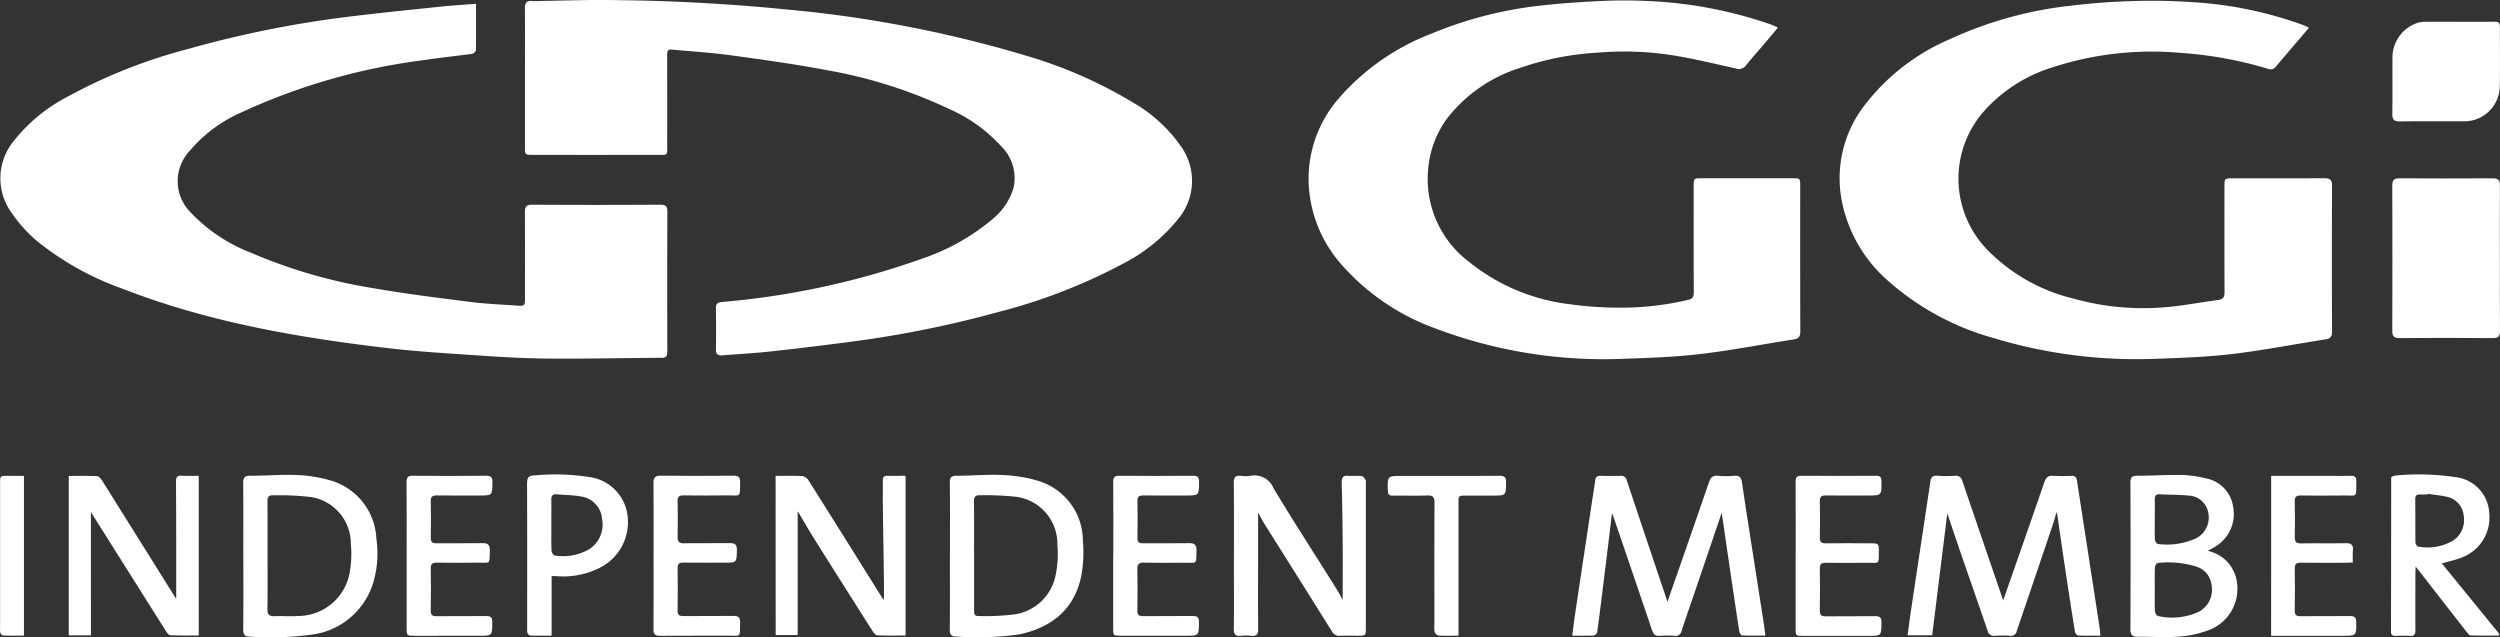 <svg xmlns="http://www.w3.org/2000/svg" xmlns:xlink="http://www.w3.org/1999/xlink" id="Group_217" data-name="Group 217" width="206.683" height="52.673" viewBox="0 0 206.683 52.673"><rect x="0" y="0" width="206.683" height="52.673" fill="#333333" stroke="none"/><defs><clipPath id="clip-path"><rect id="Rectangle_50" data-name="Rectangle 50" width="206.683" height="52.673" fill="none"></rect></clipPath></defs><g id="Group_220" data-name="Group 220" clip-path="url(#clip-path)"><path id="Path_207" data-name="Path 207" d="M39.4.777c0,1.357.008,2.6-.014,3.841,0,.107-.195.288-.317.3-1.275.18-2.559.3-3.831.5A51.287,51.287,0,0,0,19.909,9.8a11.776,11.776,0,0,0-4.21,3.17,3.655,3.655,0,0,0,.158,5.113,13.551,13.551,0,0,0,4.9,3.264,42.761,42.761,0,0,0,10.073,2.934c2.692.47,5.41.806,8.122,1.151,1.261.161,2.538.206,3.807.3.655.048.686.018.686-.621,0-2.362.01-4.725-.008-7.087,0-.46.106-.636.611-.633q5.291.033,10.583,0c.463,0,.587.129.585.588-.018,3.847-.012,7.694-.006,11.541,0,.33-.034.527-.455.528-3.285.012-6.572.1-9.857.056-2.274-.029-4.548-.2-6.819-.354-1.968-.131-3.939-.266-5.9-.494C24.7,28.38,17.3,27.106,10.241,24.362a24.162,24.162,0,0,1-7.121-3.951,11.771,11.771,0,0,1-2.105-2.33,4.858,4.858,0,0,1,.2-6,13.554,13.554,0,0,1,4.325-3.57A43.794,43.794,0,0,1,15.647,4.5,88.473,88.473,0,0,1,28.554,1.887c2.619-.33,5.247-.591,7.872-.868.962-.1,1.929-.158,2.975-.242" transform="translate(-0.043 -0.467)" fill="#fff"></path><path id="Path_208" data-name="Path 208" d="M108.75,6.424c0-1.9.012-3.8-.008-5.7-.005-.47.13-.685.623-.643.316.027.638,0,.957-.006C112.059.05,113.8-.016,115.534,0c2.342.027,4.685.073,7.024.2,2.542.134,5.084.305,7.615.566a100.362,100.362,0,0,1,19.938,3.818,37.578,37.578,0,0,1,9.037,3.97,12.2,12.2,0,0,1,3.779,3.471,4.9,4.9,0,0,1-.153,6.049,14.145,14.145,0,0,1-4.74,3.807,46.035,46.035,0,0,1-10.149,3.913,88.944,88.944,0,0,1-12.016,2.435q-3.452.459-6.914.837c-1.281.14-2.57.2-3.854.31-.4.035-.577-.077-.566-.519.026-1.117.016-2.234,0-3.351,0-.344.082-.5.472-.538a66.13,66.13,0,0,0,16.746-3.644,17.913,17.913,0,0,0,5.667-3.222,5.3,5.3,0,0,0,1.712-2.545,3.661,3.661,0,0,0-.986-3.437,12.722,12.722,0,0,0-4.364-3.126,39.4,39.4,0,0,0-9.9-3.161c-2.684-.512-5.4-.89-8.105-1.262-1.622-.223-3.261-.316-4.892-.473-.4-.039-.38.225-.38.492,0,2.394.007,4.788,0,7.182,0,1.172.174,1.029-1.049,1.031q-5,.008-10.007,0c-.7,0-.7,0-.7-.682q0-2.849,0-5.7" transform="translate(-65.348 0)" fill="#fff"></path><path id="Path_209" data-name="Path 209" d="M419.908,2.4c-.253.3-.454.542-.656.78-.683.8-1.372,1.6-2.048,2.405a.547.547,0,0,1-.66.21,32.774,32.774,0,0,0-7.359-1.331A26.421,26.421,0,0,0,398.81,5.64a12.527,12.527,0,0,0-5.719,3.61,8.429,8.429,0,0,0,.222,11.488,14.736,14.736,0,0,0,7.1,4.039,21.332,21.332,0,0,0,7.191.757c1.613-.1,3.212-.421,4.818-.632.392-.051.518-.239.516-.636-.015-2.9-.008-5.81-.008-8.715,0-.7.006-.706.688-.706,2.522,0,5.044.008,7.566-.009.466,0,.642.121.64.619q-.026,6.033,0,12.067c0,.391-.113.569-.516.632-2.561.4-5.109.9-7.68,1.207-2.082.25-4.189.326-6.287.4a40.833,40.833,0,0,1-13.573-1.732,21.987,21.987,0,0,1-8.737-4.791,11.745,11.745,0,0,1-3.727-6.479,9.869,9.869,0,0,1,1.839-7.909,17.61,17.61,0,0,1,7.063-5.5A32.373,32.373,0,0,1,400.292.565c1.642-.191,3.3-.327,4.947-.37a50.335,50.335,0,0,1,5.292.1,32.288,32.288,0,0,1,8.941,1.89c.116.044.225.107.437.21" transform="translate(-229.028 -0.102)" fill="#fff"></path><path id="Path_210" data-name="Path 210" d="M309.9,2.345c-.4.476-.743.889-1.09,1.3-.506.6-1.034,1.174-1.517,1.788a.759.759,0,0,1-.9.279c-1.862-.415-3.721-.869-5.605-1.148a26.58,26.58,0,0,0-5.912-.145,23.574,23.574,0,0,0-6.345,1.272A12.271,12.271,0,0,0,282.594,9.8a8.214,8.214,0,0,0-1.607,4.283,8.583,8.583,0,0,0,3.38,7.624,16.325,16.325,0,0,0,8.313,3.5,30.337,30.337,0,0,0,4.282.288,24.181,24.181,0,0,0,5.536-.651c.346-.08.453-.245.451-.6-.013-2.937-.008-5.874-.007-8.81,0-.632,0-.636.642-.637q3.759,0,7.517,0c.645,0,.646,0,.646.625,0,4.006-.006,8.012.01,12.018,0,.434-.117.615-.56.683-2.53.389-5.046.885-7.586,1.189-2.082.249-4.188.335-6.286.4A39.3,39.3,0,0,1,281.64,27.23a18.9,18.9,0,0,1-7.929-5.429,10.838,10.838,0,0,1-2.549-5.881A10.12,10.12,0,0,1,273.591,8.2a19.261,19.261,0,0,1,7.693-5.369A32.7,32.7,0,0,1,290.277.521c1.643-.184,3.3-.3,4.947-.376a38.54,38.54,0,0,1,3.959,0A35.426,35.426,0,0,1,309.369,2.1c.147.053.286.129.529.241" transform="translate(-162.919 -0.058)" fill="#fff"></path><path id="Path_211" data-name="Path 211" d="M504.516,43.558c0,2-.012,3.99.009,5.985,0,.457-.129.6-.594.6q-3.854-.03-7.709,0c-.47,0-.6-.155-.6-.6q.019-6.009,0-12.018c0-.429.134-.593.577-.591q3.878.022,7.757,0c.453,0,.567.172.564.6-.017,2.011-.008,4.022-.008,6.033" transform="translate(-297.843 -22.192)" fill="#fff"></path><path id="Path_212" data-name="Path 212" d="M329.013,101.64c-.182,1.5-.356,2.944-.534,4.392-.224,1.815-.446,3.63-.687,5.443a.424.424,0,0,1-.285.287c-.569.028-1.14.013-1.782.013.073-.559.129-1.057.2-1.551q.706-4.717,1.419-9.433c.095-.629.2-1.257.285-1.887.036-.257.166-.348.418-.342.558.011,1.117.018,1.675,0a.458.458,0,0,1,.511.381q1.672,5.007,3.358,10.011c.01.029.034.053.008.014,1.136-3.263,2.295-6.567,3.431-9.879.136-.4.319-.568.747-.531a7.319,7.319,0,0,0,1.339,0c.439-.043.583.152.641.544.221,1.51.457,3.019.691,4.527q.552,3.559,1.108,7.117c.048.312.084.627.137,1.023-.669,0-1.3.014-1.927-.016-.087,0-.215-.223-.235-.357-.275-1.775-.536-3.554-.8-5.331-.222-1.51-.44-3.019-.649-4.453-.726,2.138-1.474,4.341-2.223,6.543-.364,1.071-.739,2.138-1.093,3.212a.5.5,0,0,1-.582.422,7.384,7.384,0,0,0-1.2,0c-.4.036-.556-.142-.675-.5-1.068-3.17-2.153-6.334-3.233-9.5a1.647,1.647,0,0,0-.073-.149" transform="translate(-195.742 -59.223)" fill="#fff"></path><path id="Path_213" data-name="Path 213" d="M403.1,108.871c1.111-3.184,2.271-6.491,3.413-9.8.128-.371.3-.541.712-.508a13.164,13.164,0,0,0,1.532,0c.29-.012.4.126.441.379q.531,3.443,1.063,6.886.408,2.641.812,5.282c.03.2.037.4.061.666-.657,0-1.259.014-1.859-.015-.089,0-.223-.2-.243-.32q-.4-2.473-.768-4.951c-.218-1.447-.427-2.9-.637-4.343a2.621,2.621,0,0,0-.115-.587c-.093.321-.173.646-.28.963q-1.5,4.438-3.009,8.874a.481.481,0,0,1-.554.39,9.665,9.665,0,0,0-1.244,0,.53.53,0,0,1-.618-.435c-.677-1.992-1.378-3.975-2.064-5.964-.431-1.249-.848-2.5-1.262-3.722q-.618,4.989-1.248,10.077H395.2c.091-.667.174-1.334.273-2q.5-3.35,1.01-6.7.3-2.006.6-4.012c.047-.327.174-.5.554-.473a10.7,10.7,0,0,0,1.483,0c.355-.023.5.121.611.442,1.131,3.335,2.275,6.664,3.373,9.87" transform="translate(-237.492 -59.226)" fill="#fff"></path><path id="Path_214" data-name="Path 214" d="M264.6,108.776c0-1.564.01-3.156,0-4.748q-.02-2.486-.082-4.971c-.01-.412.123-.582.549-.544.364.032.737-.021,1.1.024.126.016.254.2.334.33.049.082.012.218.012.33q0,5.935,0,11.87c0,.666,0,.666-.688.667-.479,0-.958-.016-1.436.006a.664.664,0,0,1-.668-.346q-2.779-4.44-5.571-8.871c-.216-.345-.4-.712-.545-.977v4.019c0,1.866-.014,3.734.011,5.6.006.476-.159.624-.606.575a3.737,3.737,0,0,0-.812,0c-.454.051-.609-.109-.6-.579.027-1.579.01-3.159.01-4.738,0-2.441.012-4.882-.01-7.323,0-.465.137-.638.6-.583a2.619,2.619,0,0,0,.764,0,1.7,1.7,0,0,1,1.926,1.038c1.688,2.8,3.465,5.543,5.2,8.311.194.309.36.637.516.914" transform="translate(-153.595 -59.178)" fill="#fff"></path><path id="Path_215" data-name="Path 215" d="M160.681,98.581c.779,0,1.513-.024,2.244.018a.788.788,0,0,1,.489.368q3.061,4.858,6.1,9.729c.016.026.04.049.125.153,0-.555.006-1.031,0-1.507-.029-2.12-.064-4.24-.092-6.36-.009-.67.008-1.34,0-2.01-.005-.281.083-.406.381-.4.49.018.98,0,1.5,0v13.206c-.8,0-1.574.022-2.348-.019-.147-.008-.313-.242-.417-.405q-2.388-3.755-4.757-7.522c-.483-.768-.934-1.556-1.4-2.337v10.245h-1.818Z" transform="translate(-96.56 -59.237)" fill="#fff"></path><path id="Path_216" data-name="Path 216" d="M16.078,111.76H14.247V98.58c.791,0,1.567-.018,2.341.016.142.006.312.2.405.348q3.04,4.84,6.064,9.69c.032.05.067.1.073.107,0-1.08,0-2.188,0-3.3,0-2.138,0-4.276-.016-6.414,0-.353.1-.485.462-.464.459.026.919.006,1.417.006v13.2c-.789,0-1.58.019-2.368-.018-.132-.006-.278-.237-.376-.391-2.084-3.3-4.163-6.6-6.173-9.793Z" transform="translate(-8.562 -59.233)" fill="#fff"></path><path id="Path_217" data-name="Path 217" d="M447.751,104.669a3.055,3.055,0,0,1,2.39,2.453,3.652,3.652,0,0,1-2.154,4.035,8.563,8.563,0,0,1-2.536.591c-1.157.1-2.328.007-3.493.018-.448,0-.606-.162-.6-.624q.023-6.058,0-12.115c0-.432.118-.572.565-.571,1.211,0,2.422-.085,3.632-.065a8.838,8.838,0,0,1,1.979.271,2.791,2.791,0,0,1,2.317,2.378,3.133,3.133,0,0,1-1.41,3.23c-.2.135-.411.241-.685.4m-4.385,3.167c0,.605-.017,1.212.012,1.816.007.143.152.384.261.4a5.24,5.24,0,0,0,3.355-.346,2.05,2.05,0,0,0,1.071-2.17,1.8,1.8,0,0,0-1.322-1.586,7.911,7.911,0,0,0-3.114-.288c-.091,0-.246.229-.252.357-.027.6-.012,1.211-.012,1.816m0-5.78c0,.558-.016,1.117.012,1.674.006.132.152.364.242.368a5.854,5.854,0,0,0,3.171-.471,1.938,1.938,0,0,0,.977-2.2,1.7,1.7,0,0,0-1.618-1.33c-.789-.08-1.588-.066-2.383-.106-.325-.016-.412.14-.4.435.013.542,0,1.085,0,1.627" transform="translate(-265.228 -59.125)" fill="#fff"></path><path id="Path_218" data-name="Path 218" d="M501.15,4.5c.972,0,1.945.01,2.917-.006.329-.006.451.1.449.437-.012,1.642.024,3.284-.014,4.925a2.931,2.931,0,0,1-2.977,2.872c-1.753,0-3.507-.013-5.26.01-.465.006-.655-.113-.646-.612.026-1.514,0-3.028.012-4.542A3.022,3.022,0,0,1,497.674,4.6a2.483,2.483,0,0,1,.7-.1c.925-.011,1.849,0,2.773,0" transform="translate(-297.838 -2.7)" fill="#fff"></path><path id="Path_219" data-name="Path 219" d="M50.393,105.037c0-1.994.012-3.988-.009-5.982,0-.444.1-.608.577-.606,1.274.006,2.55-.113,3.821-.059a11.463,11.463,0,0,1,2.814.444,5.266,5.266,0,0,1,3.8,4.834,8.5,8.5,0,0,1-.227,3.5,6.116,6.116,0,0,1-5,4.4,25.268,25.268,0,0,1-5.291.177c-.377,0-.495-.2-.491-.578.019-2.042.009-4.084.009-6.126m2,.017c0,1.467.017,2.935-.01,4.4-.009.474.163.62.612.6.637-.025,1.279.035,1.913-.014a4.345,4.345,0,0,0,4.288-3.655,8.826,8.826,0,0,0,.083-2.331,3.9,3.9,0,0,0-3.356-3.856,22.952,22.952,0,0,0-3.081-.134c-.366-.016-.457.147-.455.487.014,1.5.006,3,.006,4.5" transform="translate(-30.278 -59.118)" fill="#fff"></path><path id="Path_220" data-name="Path 220" d="M196.787,105.058c0-2.01.015-4.02-.011-6.03-.006-.473.144-.582.595-.581,1.258,0,2.519-.121,3.773-.058a11.893,11.893,0,0,1,2.95.485,5.183,5.183,0,0,1,3.682,4.96,10.6,10.6,0,0,1-.149,2.979c-.592,2.722-2.463,4.18-5.1,4.751a25.2,25.2,0,0,1-5.244.174c-.354,0-.514-.151-.51-.555.022-2.042.01-4.084.01-6.126m2-.014q0,2.249,0,4.5c0,.247-.016.511.342.5a19.816,19.816,0,0,0,2.857-.115,4.062,4.062,0,0,0,3.548-3.3,8.569,8.569,0,0,0,.139-2.467,3.928,3.928,0,0,0-3.4-3.973,24.387,24.387,0,0,0-2.986-.128c-.4-.02-.518.14-.512.53.019,1.483.008,2.967.008,4.451" transform="translate(-118.251 -59.116)" fill="#fff"></path><path id="Path_221" data-name="Path 221" d="M499.555,105.644l4.764,5.847-.065.123c-.772,0-1.544.013-2.315-.014-.119,0-.247-.184-.342-.3q-1.93-2.47-3.852-4.947c-.1-.124-.2-.245-.35-.438-.011.236-.024.388-.024.54,0,1.58-.008,3.16,0,4.74,0,.328-.1.461-.435.441-.4-.024-.8-.014-1.2,0-.25.007-.382-.059-.381-.345q.013-6.344.016-12.688a.572.572,0,0,1,.038-.125,1.825,1.825,0,0,1,.429-.108,21.054,21.054,0,0,1,4.862.147,3.146,3.146,0,0,1,2.779,3.016,3.524,3.524,0,0,1-2.271,3.627c-.524.209-1.085.325-1.659.492m-1.152-5.76-.008.057c-.207,0-.414.008-.621,0-.275-.014-.41.082-.407.381.009,1.194,0,2.387.014,3.58,0,.121.131.336.216.344a4.156,4.156,0,0,0,2.892-.491,2.018,2.018,0,0,0,.885-2.032,1.755,1.755,0,0,0-1.471-1.606c-.493-.107-1-.156-1.5-.231" transform="translate(-297.684 -59.07)" fill="#fff"></path><path id="Path_222" data-name="Path 222" d="M111.222,106.7v4.928c-.633,0-1.2.01-1.769-.011-.083,0-.2-.135-.231-.23a1.445,1.445,0,0,1-.02-.427c0-3.957.006-7.913-.009-11.87,0-.452.057-.694.594-.709a18.428,18.428,0,0,1,4.617.142,3.664,3.664,0,0,1,3.1,3.205,4.227,4.227,0,0,1-2.072,4.166,6.727,6.727,0,0,1-3.914.806c-.077,0-.154,0-.3,0m-.016-4.2c0,.7-.015,1.4.012,2.1.006.143.164.394.266.4a4.327,4.327,0,0,0,2.853-.523,2.416,2.416,0,0,0,1.062-2.489,2.029,2.029,0,0,0-1.768-1.87c-.652-.12-1.325-.119-1.988-.176-.337-.029-.448.129-.442.453.014.7,0,1.4,0,2.1" transform="translate(-65.619 -59.075)" fill="#fff"></path><path id="Path_223" data-name="Path 223" d="M135.391,105.142c0-1.994.011-3.989-.009-5.984,0-.458.137-.6.6-.6,2.01.023,4.021.019,6.031,0,.393,0,.536.117.531.515-.018,1.354.08,1.1-1.078,1.113q-1.8.022-3.59,0c-.37-.006-.51.1-.5.489.022.973.025,1.947,0,2.92-.011.413.109.561.538.553,1.26-.024,2.521,0,3.781-.014.422-.006.593.113.583.57-.024,1.045,0,1.045-1.027,1.045-1.133,0-2.266.01-3.4-.006-.351-.005-.479.109-.474.467q.025,1.747,0,3.494c-.006.366.136.464.48.46,1.372-.014,2.745.006,4.117-.013.4-.006.579.1.571.531-.024,1.355.09,1.086-1.087,1.1-1.851.016-3.7-.007-5.553.012-.407,0-.522-.142-.52-.526.012-2.042.006-4.085.005-6.128" transform="translate(-81.357 -59.231)" fill="#fff"></path><path id="Path_224" data-name="Path 224" d="M84.234,105.139c0-2.011.011-4.022-.009-6.034,0-.414.1-.548.533-.543q3.016.034,6.033,0c.43,0,.54.128.534.543-.018,1.09,0,1.091-1.087,1.091-1.165,0-2.331.01-3.5-.006-.359-.005-.519.083-.51.479.023,1,.02,2.011,0,3.016-.007.366.136.466.479.462,1.261-.014,2.522.008,3.783-.012.443-.007.633.121.622.595-.029,1.245.064,1-1.025,1.018q-1.676.02-3.352,0c-.36-.006-.516.087-.509.481.021,1.165.016,2.33,0,3.5,0,.333.112.448.445.445,1.373-.013,2.745.006,4.118-.013.385-.005.53.1.527.508-.008,1.123.01,1.123-1.092,1.123H84.917c-.682,0-.683,0-.683-.661q0-2.993,0-5.986" transform="translate(-50.614 -59.231)" fill="#fff"></path><path id="Path_225" data-name="Path 225" d="M230.635,105.167c0-2.027.009-4.054-.008-6.082,0-.387.1-.524.505-.52q3.041.028,6.081,0c.4,0,.516.121.512.515-.011,1.117.006,1.117-1.107,1.117-1.165,0-2.331.008-3.5-.006-.334,0-.5.075-.488.451.02,1.021.017,2.043,0,3.065-.005.339.126.444.451.441,1.277-.012,2.554.011,3.831-.012.467-.008.61.166.6.616-.025,1.215.052.986-1,1-1.117.013-2.235.021-3.352-.006-.431-.01-.546.14-.537.552.024,1.133.019,2.267,0,3.4-.005.352.108.477.466.473,1.373-.016,2.746,0,4.118-.013.361,0,.506.089.506.48,0,1.15.017,1.15-1.113,1.15h-5.363c-.612,0-.613,0-.614-.634q0-2.993,0-5.986" transform="translate(-138.594 -59.232)" fill="#fff"></path><path id="Path_226" data-name="Path 226" d="M372,105.144c0-2.026.006-4.052-.007-6.078,0-.36.083-.5.477-.5,2.058.018,4.116.014,6.174,0,.328,0,.44.1.445.433.018,1.2.03,1.2-1.169,1.2-1.149,0-2.3.01-3.446-.006-.346,0-.485.1-.478.461.019,1,.022,2.01,0,3.015-.009.393.148.486.508.482,1.244-.016,2.489-.007,3.733,0,.6,0,.638.03.638.608,0,1.217.057.985-.988,1-1.133.013-2.265.016-3.4,0-.379-.006-.5.121-.493.5q.029,1.722,0,3.445c-.008.392.144.486.506.482,1.356-.016,2.712.006,4.068-.014.393-.006.524.114.521.514-.008,1.117.009,1.117-1.1,1.117H372.63c-.632,0-.634,0-.634-.614q0-3.015,0-6.031" transform="translate(-223.545 -59.233)" fill="#fff"></path><path id="Path_227" data-name="Path 227" d="M470.521,98.578h4.969c.542,0,1.085.016,1.627-.005.34-.014.446.12.441.446-.025,1.433.156,1.162-1.142,1.18q-1.723.024-3.446,0c-.372-.006-.507.107-.5.49.022.973.024,1.947,0,2.919-.01.412.107.562.537.553,1.228-.025,2.457.009,3.685-.017.466-.01.632.15.585.607-.032.312-.006.629-.006.984-.221.011-.391.026-.561.026-1.245,0-2.489.012-3.734-.005-.364,0-.513.093-.506.483.021,1.164.016,2.329,0,3.494,0,.332.111.448.444.445,1.372-.013,2.744.006,4.116-.012.39-.006.528.117.528.516,0,1.115.016,1.115-1.11,1.115h-5.931Z" transform="translate(-282.756 -59.236)" fill="#fff"></path><path id="Path_228" data-name="Path 228" d="M293.342,111.784c-.61,0-1.136.018-1.658-.014-.115-.007-.273-.177-.314-.3a1.943,1.943,0,0,1-.02-.569c0-3.365-.01-6.729.01-10.094,0-.49-.14-.634-.623-.615-.94.036-1.882,0-2.822.015-.31,0-.409-.1-.417-.411-.032-1.219-.042-1.219,1.183-1.219,2.679,0,5.358.01,8.037-.01.445,0,.568.13.559.564-.022,1.07,0,1.071-1.095,1.071h-2.2c-.638,0-.639,0-.64.624v10.963" transform="translate(-172.764 -59.231)" fill="#fff"></path><path id="Path_229" data-name="Path 229" d="M1.98,98.586v13.208c-.586,0-1.154.01-1.72-.011-.084,0-.2-.132-.234-.228a1.1,1.1,0,0,1-.02-.379q0-5.977,0-11.955c0-.634,0-.635.623-.636H1.98" transform="translate(0 -59.245)" fill="#fff"></path></g></svg>